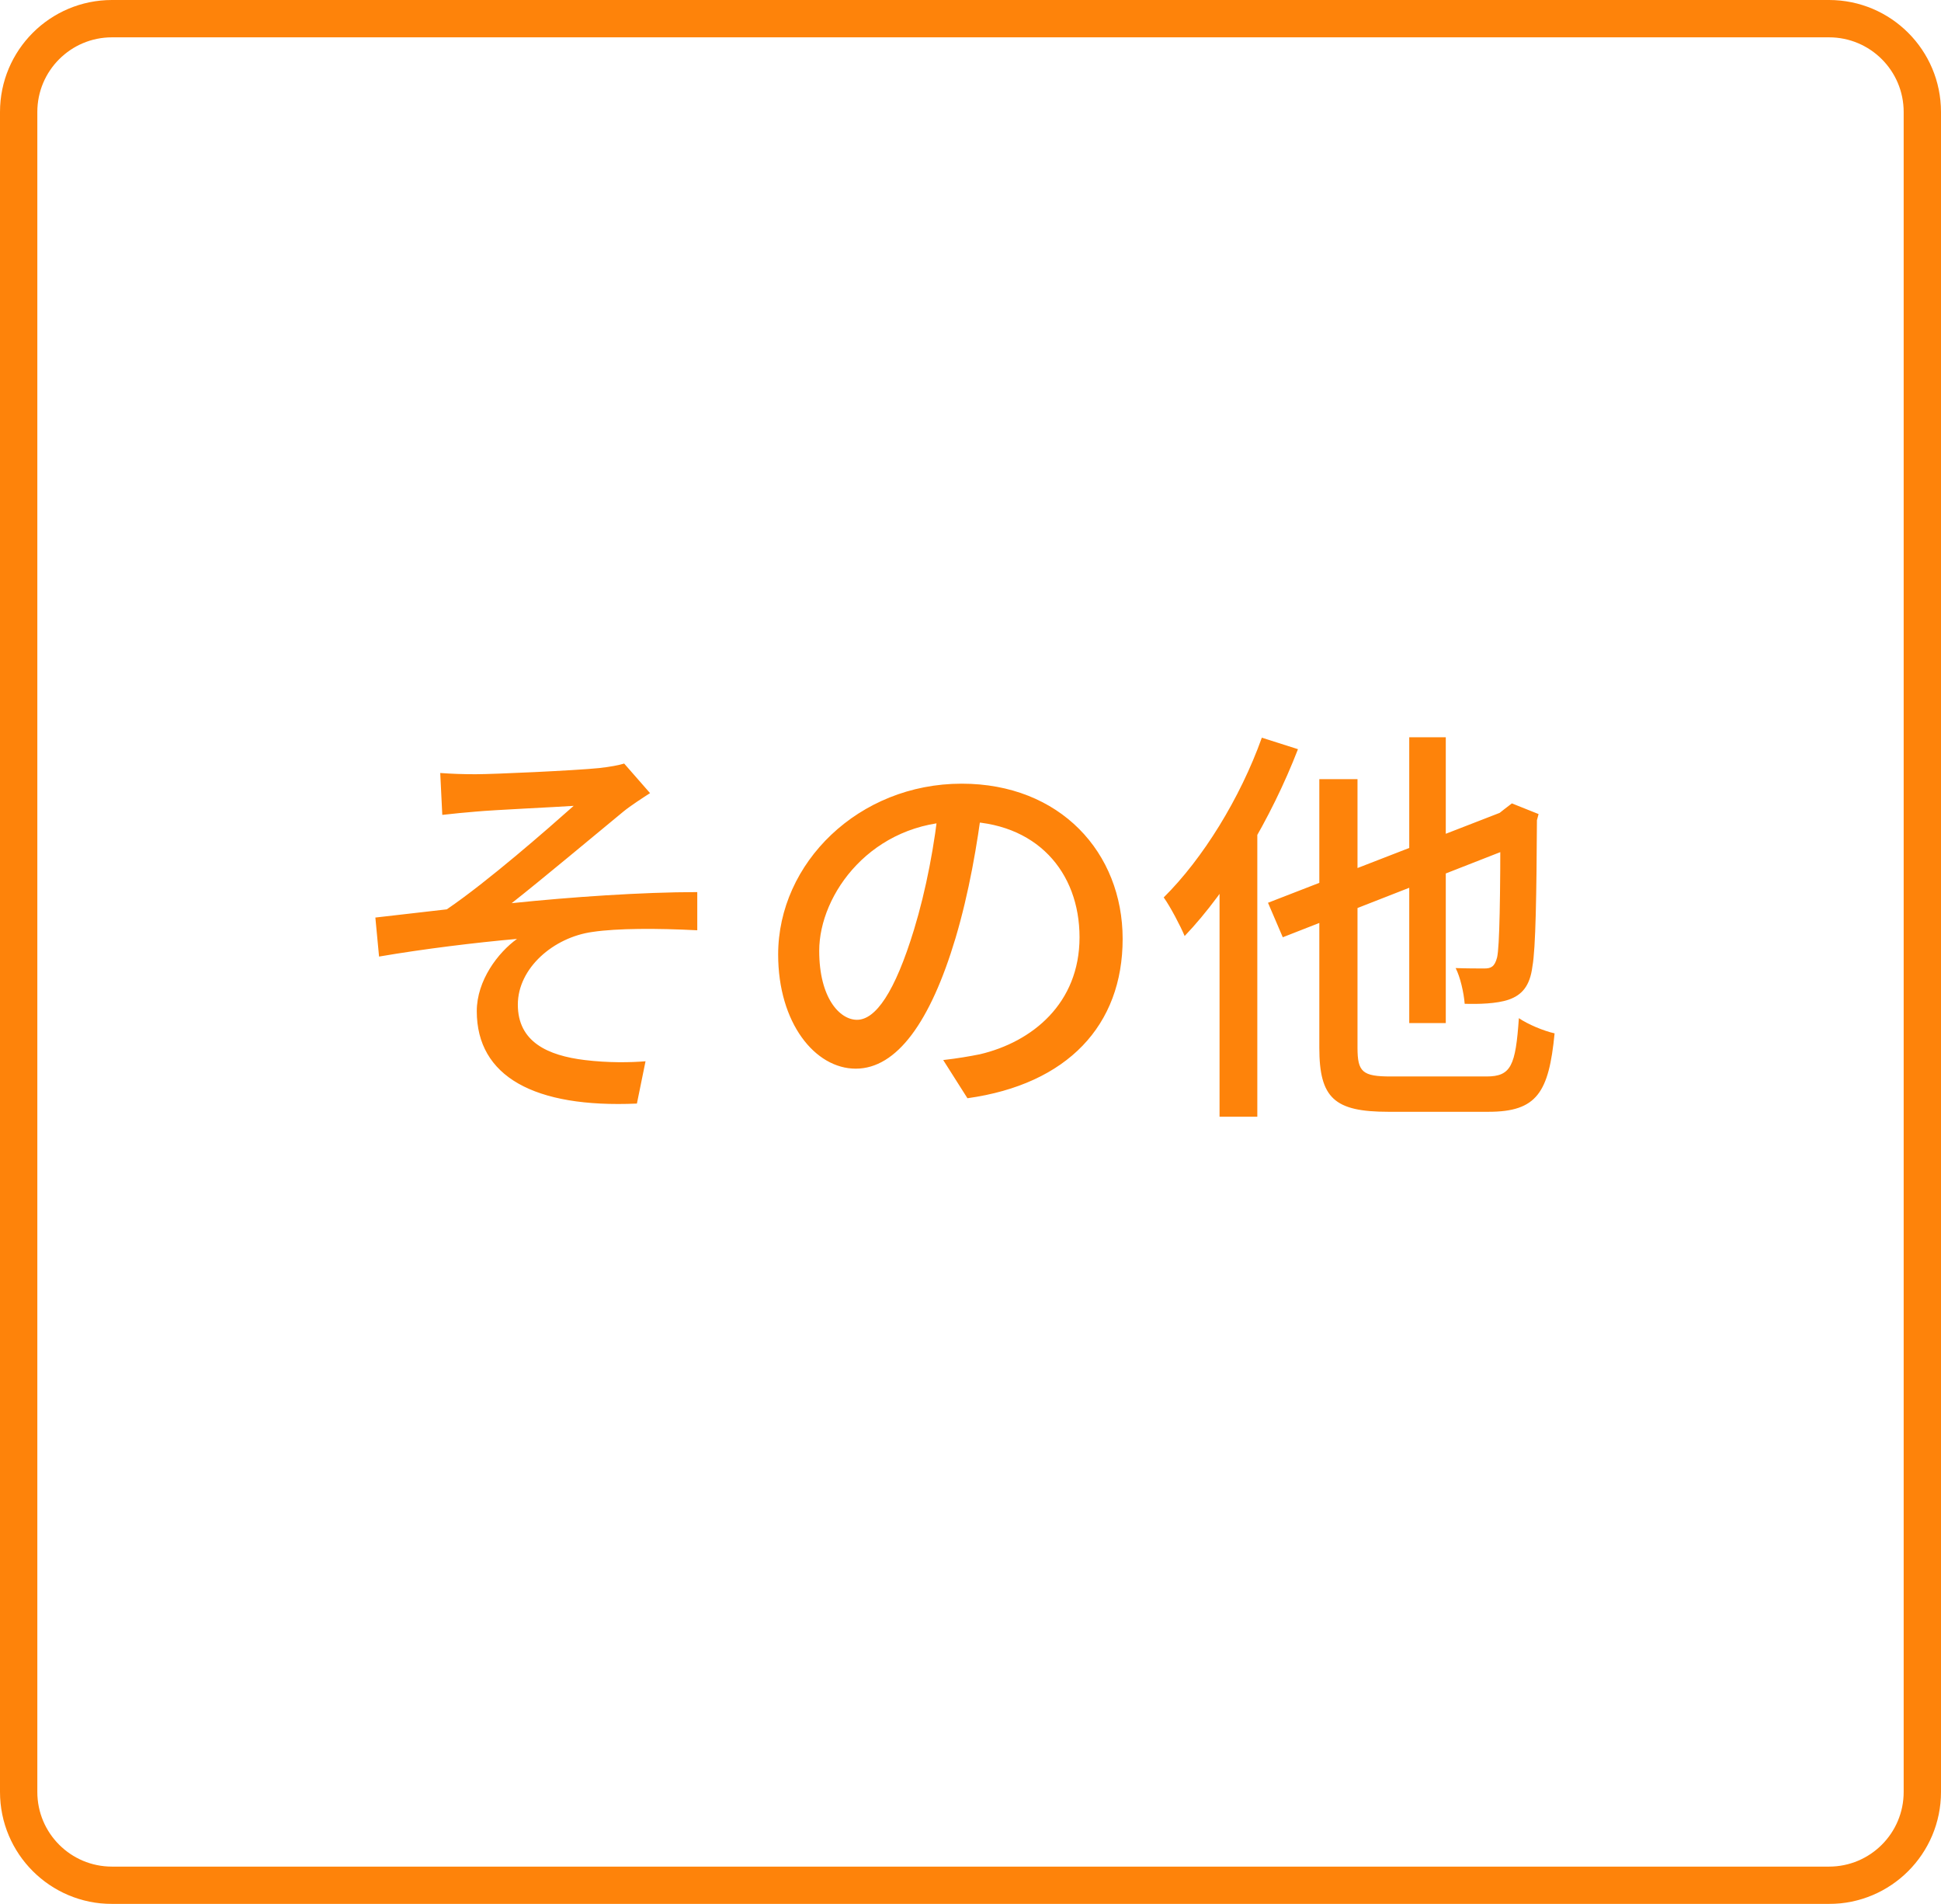 <svg width="52" height="51" viewBox="0 0 52 51" fill="none" xmlns="http://www.w3.org/2000/svg">
<g clip-path="url(#clip0_727_39022)">
<g opacity="0.999">
<path d="M49 0.5H3C1.619 0.5 0.5 1.619 0.5 3V48C0.5 49.381 1.619 50.5 3 50.5H49C50.381 50.5 51.5 49.381 51.5 48V3C51.5 1.619 50.381 0.5 49 0.5Z" stroke="#FE830A"/>
</g>
<path d="M11.794 20.706C12.102 20.728 12.388 20.739 12.74 20.739C13.224 20.739 15.402 20.64 16.051 20.574C16.348 20.541 16.579 20.497 16.722 20.453L17.415 21.245C17.228 21.366 16.887 21.586 16.7 21.74C15.897 22.4 14.533 23.544 13.708 24.193C15.292 24.028 17.206 23.896 18.68 23.896V24.919C17.613 24.864 16.535 24.864 15.875 24.963C14.83 25.106 13.873 25.931 13.873 26.91C13.873 27.911 14.676 28.274 15.666 28.395C16.304 28.472 16.887 28.461 17.294 28.428L17.063 29.561C14.313 29.682 12.773 28.835 12.773 27.086C12.773 26.261 13.345 25.513 13.851 25.15C12.74 25.249 11.376 25.414 10.155 25.623L10.056 24.578C10.639 24.512 11.398 24.424 11.97 24.358C13.07 23.61 14.676 22.202 15.369 21.586C14.896 21.619 13.213 21.696 12.751 21.74C12.476 21.762 12.135 21.795 11.849 21.828L11.794 20.706ZM26.325 21.487C26.182 22.62 25.962 23.907 25.599 25.128C24.928 27.372 24.026 28.626 22.926 28.626C21.837 28.626 20.847 27.405 20.847 25.568C20.847 23.115 23.003 20.992 25.764 20.992C28.404 20.992 30.076 22.84 30.076 25.15C30.076 27.46 28.602 29.044 25.918 29.418L25.269 28.395C25.654 28.351 25.973 28.296 26.248 28.241C27.656 27.911 28.921 26.877 28.921 25.106C28.921 23.357 27.766 22.004 25.742 22.004C23.355 22.004 21.947 23.951 21.947 25.469C21.947 26.734 22.497 27.317 22.959 27.317C23.454 27.317 23.971 26.591 24.488 24.897C24.807 23.852 25.049 22.598 25.159 21.454L26.325 21.487ZM37.754 19.749H38.733V27.405H37.754V19.749ZM33.97 24.182L40.548 21.63L40.944 22.532L34.366 25.106L33.97 24.182ZM35.345 20.871H36.368V28.065C36.368 28.714 36.5 28.835 37.259 28.835C37.611 28.835 39.382 28.835 39.822 28.835C40.482 28.835 40.603 28.549 40.691 27.273C40.933 27.438 41.351 27.614 41.648 27.68C41.494 29.264 41.175 29.781 39.877 29.781C39.536 29.781 37.512 29.781 37.193 29.781C35.752 29.781 35.345 29.418 35.345 28.065V20.871ZM40.196 21.828H40.108L40.317 21.663L40.504 21.52L41.219 21.806L41.175 21.971C41.164 23.94 41.142 25.414 41.054 25.887C40.988 26.415 40.768 26.657 40.416 26.778C40.097 26.888 39.602 26.899 39.239 26.888C39.217 26.591 39.118 26.162 38.997 25.931C39.272 25.942 39.635 25.942 39.767 25.942C39.943 25.942 40.042 25.898 40.108 25.645C40.174 25.348 40.196 24.05 40.196 21.828ZM33.805 19.76L34.773 20.068C34.058 21.916 32.925 23.83 31.737 25.073C31.638 24.831 31.352 24.281 31.176 24.039C32.221 23.005 33.222 21.388 33.805 19.76ZM32.672 22.686L33.673 21.674L33.684 21.685V29.913H32.672V22.686Z" fill="#FE830A"/>
</g>
<defs>
<clipPath id="clip0_727_39022">
<rect width="52" height="51" fill="white"/>
</clipPath>
</defs>
</svg>
